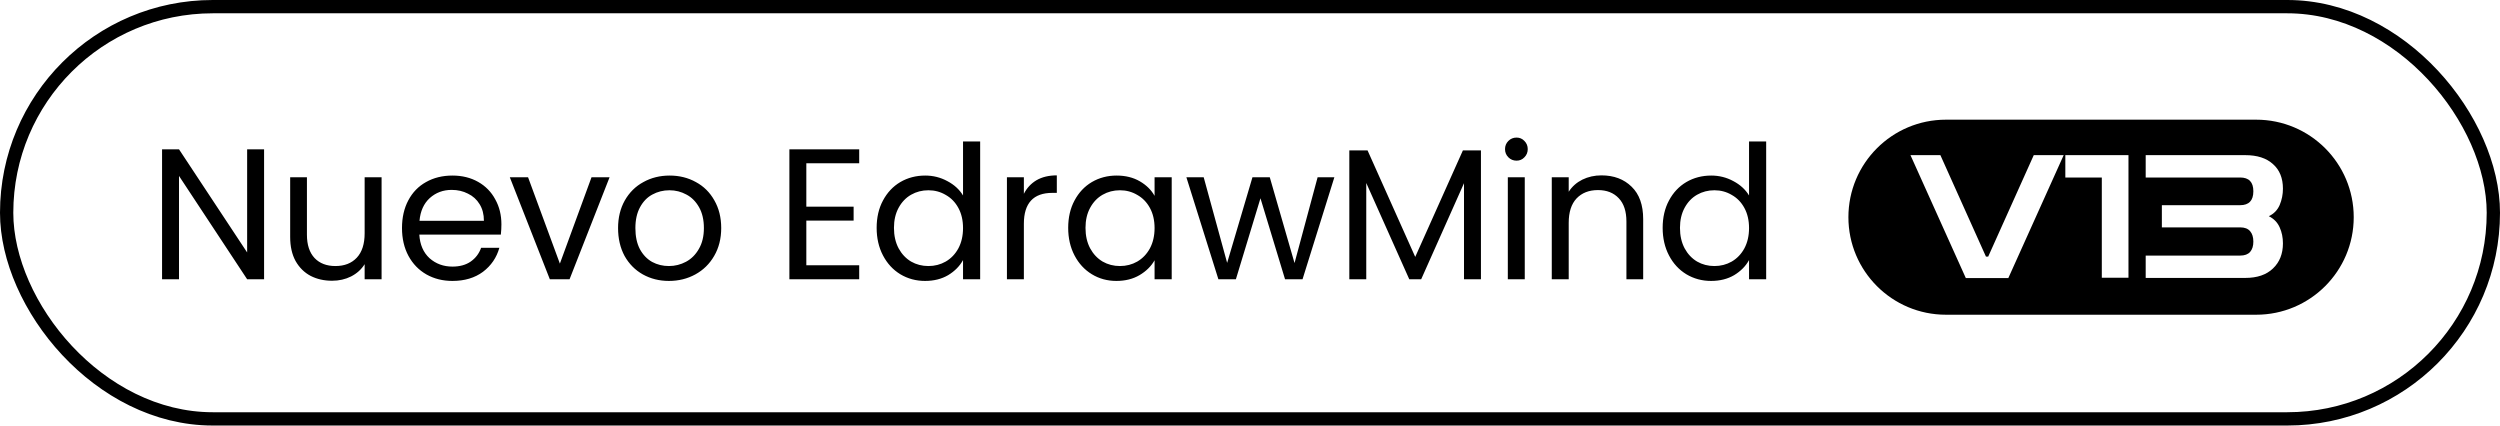 <svg width="188" height="32" viewBox="0 0 188 32" fill="none" xmlns="http://www.w3.org/2000/svg">
<rect x="0.5" y="0.5" width="187" height="31" rx="15.5" stroke="black"/>
<path d="M19.859 21H18.585L13.461 13.23V21H12.187V11.228H13.461L18.585 18.984V11.228H19.859V21ZM28.695 13.328V21H27.421V19.866C27.178 20.258 26.837 20.566 26.399 20.79C25.969 21.005 25.493 21.112 24.971 21.112C24.373 21.112 23.837 20.991 23.361 20.748C22.885 20.496 22.507 20.123 22.227 19.628C21.956 19.133 21.821 18.531 21.821 17.822V13.328H23.081V17.654C23.081 18.41 23.272 18.993 23.655 19.404C24.037 19.805 24.56 20.006 25.223 20.006C25.904 20.006 26.441 19.796 26.833 19.376C27.225 18.956 27.421 18.345 27.421 17.542V13.328H28.695ZM37.706 16.87C37.706 17.113 37.692 17.369 37.664 17.64H31.532C31.578 18.396 31.835 18.989 32.302 19.418C32.778 19.838 33.352 20.048 34.024 20.048C34.574 20.048 35.032 19.922 35.396 19.67C35.769 19.409 36.03 19.063 36.18 18.634H37.552C37.346 19.371 36.936 19.973 36.32 20.44C35.704 20.897 34.938 21.126 34.024 21.126C33.296 21.126 32.642 20.963 32.064 20.636C31.494 20.309 31.046 19.847 30.72 19.25C30.393 18.643 30.23 17.943 30.23 17.15C30.23 16.357 30.388 15.661 30.706 15.064C31.023 14.467 31.466 14.009 32.036 13.692C32.614 13.365 33.277 13.202 34.024 13.202C34.752 13.202 35.396 13.361 35.956 13.678C36.516 13.995 36.945 14.434 37.244 14.994C37.552 15.545 37.706 16.17 37.706 16.87ZM36.39 16.604C36.39 16.119 36.282 15.703 36.068 15.358C35.853 15.003 35.559 14.737 35.186 14.56C34.822 14.373 34.416 14.28 33.968 14.28C33.324 14.28 32.773 14.485 32.316 14.896C31.868 15.307 31.611 15.876 31.546 16.604H36.39ZM42.103 19.824L44.483 13.328H45.841L42.831 21H41.347L38.337 13.328H39.709L42.103 19.824ZM50.301 21.126C49.582 21.126 48.929 20.963 48.341 20.636C47.762 20.309 47.305 19.847 46.969 19.25C46.642 18.643 46.479 17.943 46.479 17.15C46.479 16.366 46.647 15.675 46.983 15.078C47.328 14.471 47.795 14.009 48.383 13.692C48.971 13.365 49.629 13.202 50.357 13.202C51.085 13.202 51.743 13.365 52.331 13.692C52.919 14.009 53.381 14.467 53.717 15.064C54.062 15.661 54.235 16.357 54.235 17.15C54.235 17.943 54.058 18.643 53.703 19.25C53.358 19.847 52.886 20.309 52.289 20.636C51.692 20.963 51.029 21.126 50.301 21.126ZM50.301 20.006C50.758 20.006 51.188 19.899 51.589 19.684C51.99 19.469 52.312 19.147 52.555 18.718C52.807 18.289 52.933 17.766 52.933 17.15C52.933 16.534 52.812 16.011 52.569 15.582C52.326 15.153 52.009 14.835 51.617 14.63C51.225 14.415 50.8 14.308 50.343 14.308C49.876 14.308 49.447 14.415 49.055 14.63C48.672 14.835 48.364 15.153 48.131 15.582C47.898 16.011 47.781 16.534 47.781 17.15C47.781 17.775 47.893 18.303 48.117 18.732C48.35 19.161 48.658 19.483 49.041 19.698C49.424 19.903 49.844 20.006 50.301 20.006ZM60.636 12.278V15.54H64.192V16.59H60.636V19.95H64.612V21H59.362V11.228H64.612V12.278H60.636ZM65.924 17.136C65.924 16.352 66.083 15.666 66.4 15.078C66.718 14.481 67.152 14.019 67.702 13.692C68.262 13.365 68.888 13.202 69.578 13.202C70.176 13.202 70.731 13.342 71.244 13.622C71.758 13.893 72.15 14.252 72.42 14.7V10.64H73.708V21H72.42V19.558C72.168 20.015 71.795 20.393 71.3 20.692C70.806 20.981 70.227 21.126 69.564 21.126C68.883 21.126 68.262 20.958 67.702 20.622C67.152 20.286 66.718 19.815 66.4 19.208C66.083 18.601 65.924 17.911 65.924 17.136ZM72.42 17.15C72.42 16.571 72.304 16.067 72.07 15.638C71.837 15.209 71.52 14.882 71.118 14.658C70.726 14.425 70.292 14.308 69.816 14.308C69.34 14.308 68.906 14.42 68.514 14.644C68.122 14.868 67.81 15.195 67.576 15.624C67.343 16.053 67.226 16.557 67.226 17.136C67.226 17.724 67.343 18.237 67.576 18.676C67.81 19.105 68.122 19.437 68.514 19.67C68.906 19.894 69.34 20.006 69.816 20.006C70.292 20.006 70.726 19.894 71.118 19.67C71.52 19.437 71.837 19.105 72.07 18.676C72.304 18.237 72.42 17.729 72.42 17.15ZM76.995 14.574C77.219 14.135 77.537 13.795 77.947 13.552C78.367 13.309 78.876 13.188 79.473 13.188V14.504H79.137C77.709 14.504 76.995 15.279 76.995 16.828V21H75.721V13.328H76.995V14.574ZM80.328 17.136C80.328 16.352 80.487 15.666 80.804 15.078C81.121 14.481 81.555 14.019 82.106 13.692C82.666 13.365 83.287 13.202 83.968 13.202C84.64 13.202 85.223 13.347 85.718 13.636C86.213 13.925 86.581 14.289 86.824 14.728V13.328H88.112V21H86.824V19.572C86.572 20.02 86.194 20.393 85.69 20.692C85.195 20.981 84.617 21.126 83.954 21.126C83.272 21.126 82.656 20.958 82.106 20.622C81.555 20.286 81.121 19.815 80.804 19.208C80.487 18.601 80.328 17.911 80.328 17.136ZM86.824 17.15C86.824 16.571 86.707 16.067 86.474 15.638C86.24 15.209 85.923 14.882 85.522 14.658C85.13 14.425 84.696 14.308 84.22 14.308C83.744 14.308 83.31 14.42 82.918 14.644C82.526 14.868 82.213 15.195 81.98 15.624C81.746 16.053 81.63 16.557 81.63 17.136C81.63 17.724 81.746 18.237 81.98 18.676C82.213 19.105 82.526 19.437 82.918 19.67C83.31 19.894 83.744 20.006 84.22 20.006C84.696 20.006 85.13 19.894 85.522 19.67C85.923 19.437 86.24 19.105 86.474 18.676C86.707 18.237 86.824 17.729 86.824 17.15ZM100.345 13.328L97.951 21H96.635L94.787 14.91L92.939 21H91.623L89.215 13.328H90.517L92.281 19.768L94.185 13.328H95.487L97.349 19.782L99.085 13.328H100.345ZM111.367 11.312V21H110.093V13.776L106.873 21H105.977L102.743 13.762V21H101.469V11.312H102.841L106.425 19.32L110.009 11.312H111.367ZM114.046 12.082C113.803 12.082 113.598 11.998 113.43 11.83C113.262 11.662 113.178 11.457 113.178 11.214C113.178 10.971 113.262 10.766 113.43 10.598C113.598 10.43 113.803 10.346 114.046 10.346C114.279 10.346 114.475 10.43 114.634 10.598C114.802 10.766 114.886 10.971 114.886 11.214C114.886 11.457 114.802 11.662 114.634 11.83C114.475 11.998 114.279 12.082 114.046 12.082ZM114.662 13.328V21H113.388V13.328H114.662ZM120.431 13.188C121.364 13.188 122.12 13.473 122.699 14.042C123.278 14.602 123.567 15.414 123.567 16.478V21H122.307V16.66C122.307 15.895 122.116 15.311 121.733 14.91C121.35 14.499 120.828 14.294 120.165 14.294C119.493 14.294 118.956 14.504 118.555 14.924C118.163 15.344 117.967 15.955 117.967 16.758V21H116.693V13.328H117.967V14.42C118.219 14.028 118.56 13.725 118.989 13.51C119.428 13.295 119.908 13.188 120.431 13.188ZM125.032 17.136C125.032 16.352 125.191 15.666 125.508 15.078C125.825 14.481 126.259 14.019 126.81 13.692C127.37 13.365 127.995 13.202 128.686 13.202C129.283 13.202 129.839 13.342 130.352 13.622C130.865 13.893 131.257 14.252 131.528 14.7V10.64H132.816V21H131.528V19.558C131.276 20.015 130.903 20.393 130.408 20.692C129.913 20.981 129.335 21.126 128.672 21.126C127.991 21.126 127.37 20.958 126.81 20.622C126.259 20.286 125.825 19.815 125.508 19.208C125.191 18.601 125.032 17.911 125.032 17.136ZM131.528 17.15C131.528 16.571 131.411 16.067 131.178 15.638C130.945 15.209 130.627 14.882 130.226 14.658C129.834 14.425 129.4 14.308 128.924 14.308C128.448 14.308 128.014 14.42 127.622 14.644C127.23 14.868 126.917 15.195 126.684 15.624C126.451 16.053 126.334 16.557 126.334 17.136C126.334 17.724 126.451 18.237 126.684 18.676C126.917 19.105 127.23 19.437 127.622 19.67C128.014 19.894 128.448 20.006 128.924 20.006C129.4 20.006 129.834 19.894 130.226 19.67C130.627 19.437 130.945 19.105 131.178 18.676C131.411 18.237 131.528 17.729 131.528 17.15Z" fill="black"/>
<path d="M169.667 9C173.717 9 177 12.283 177 16.333C177 20.383 173.717 23.667 169.667 23.667H146.333C142.283 23.667 139 20.383 139 16.333C139 12.283 142.283 9 146.333 9H169.667ZM143.667 11.667L147.831 20.913H151.025L155.189 11.667H152.939L149.512 19.297H149.344L145.917 11.667H143.667ZM161.356 13.348H168.457C169.121 13.348 169.452 13.693 169.452 14.383C169.452 15.081 169.121 15.43 168.457 15.43H162.572V17.099H168.47C168.797 17.099 169.043 17.193 169.207 17.383C169.371 17.573 169.452 17.836 169.452 18.172C169.452 18.499 169.371 18.758 169.207 18.947C169.043 19.128 168.797 19.219 168.47 19.219H161.356V20.9H168.845C169.741 20.9 170.435 20.663 170.927 20.189C171.427 19.715 171.677 19.085 171.677 18.301C171.677 17.861 171.595 17.461 171.432 17.099C171.268 16.728 170.996 16.448 170.616 16.258C170.996 16.077 171.268 15.796 171.432 15.417C171.595 15.029 171.677 14.62 171.677 14.188C171.677 13.395 171.427 12.779 170.927 12.339C170.435 11.891 169.741 11.667 168.845 11.667H161.356V13.348ZM155.313 13.348H158.056V20.888H160.061V11.667H155.313V13.348Z" fill="black"/>
</svg>
